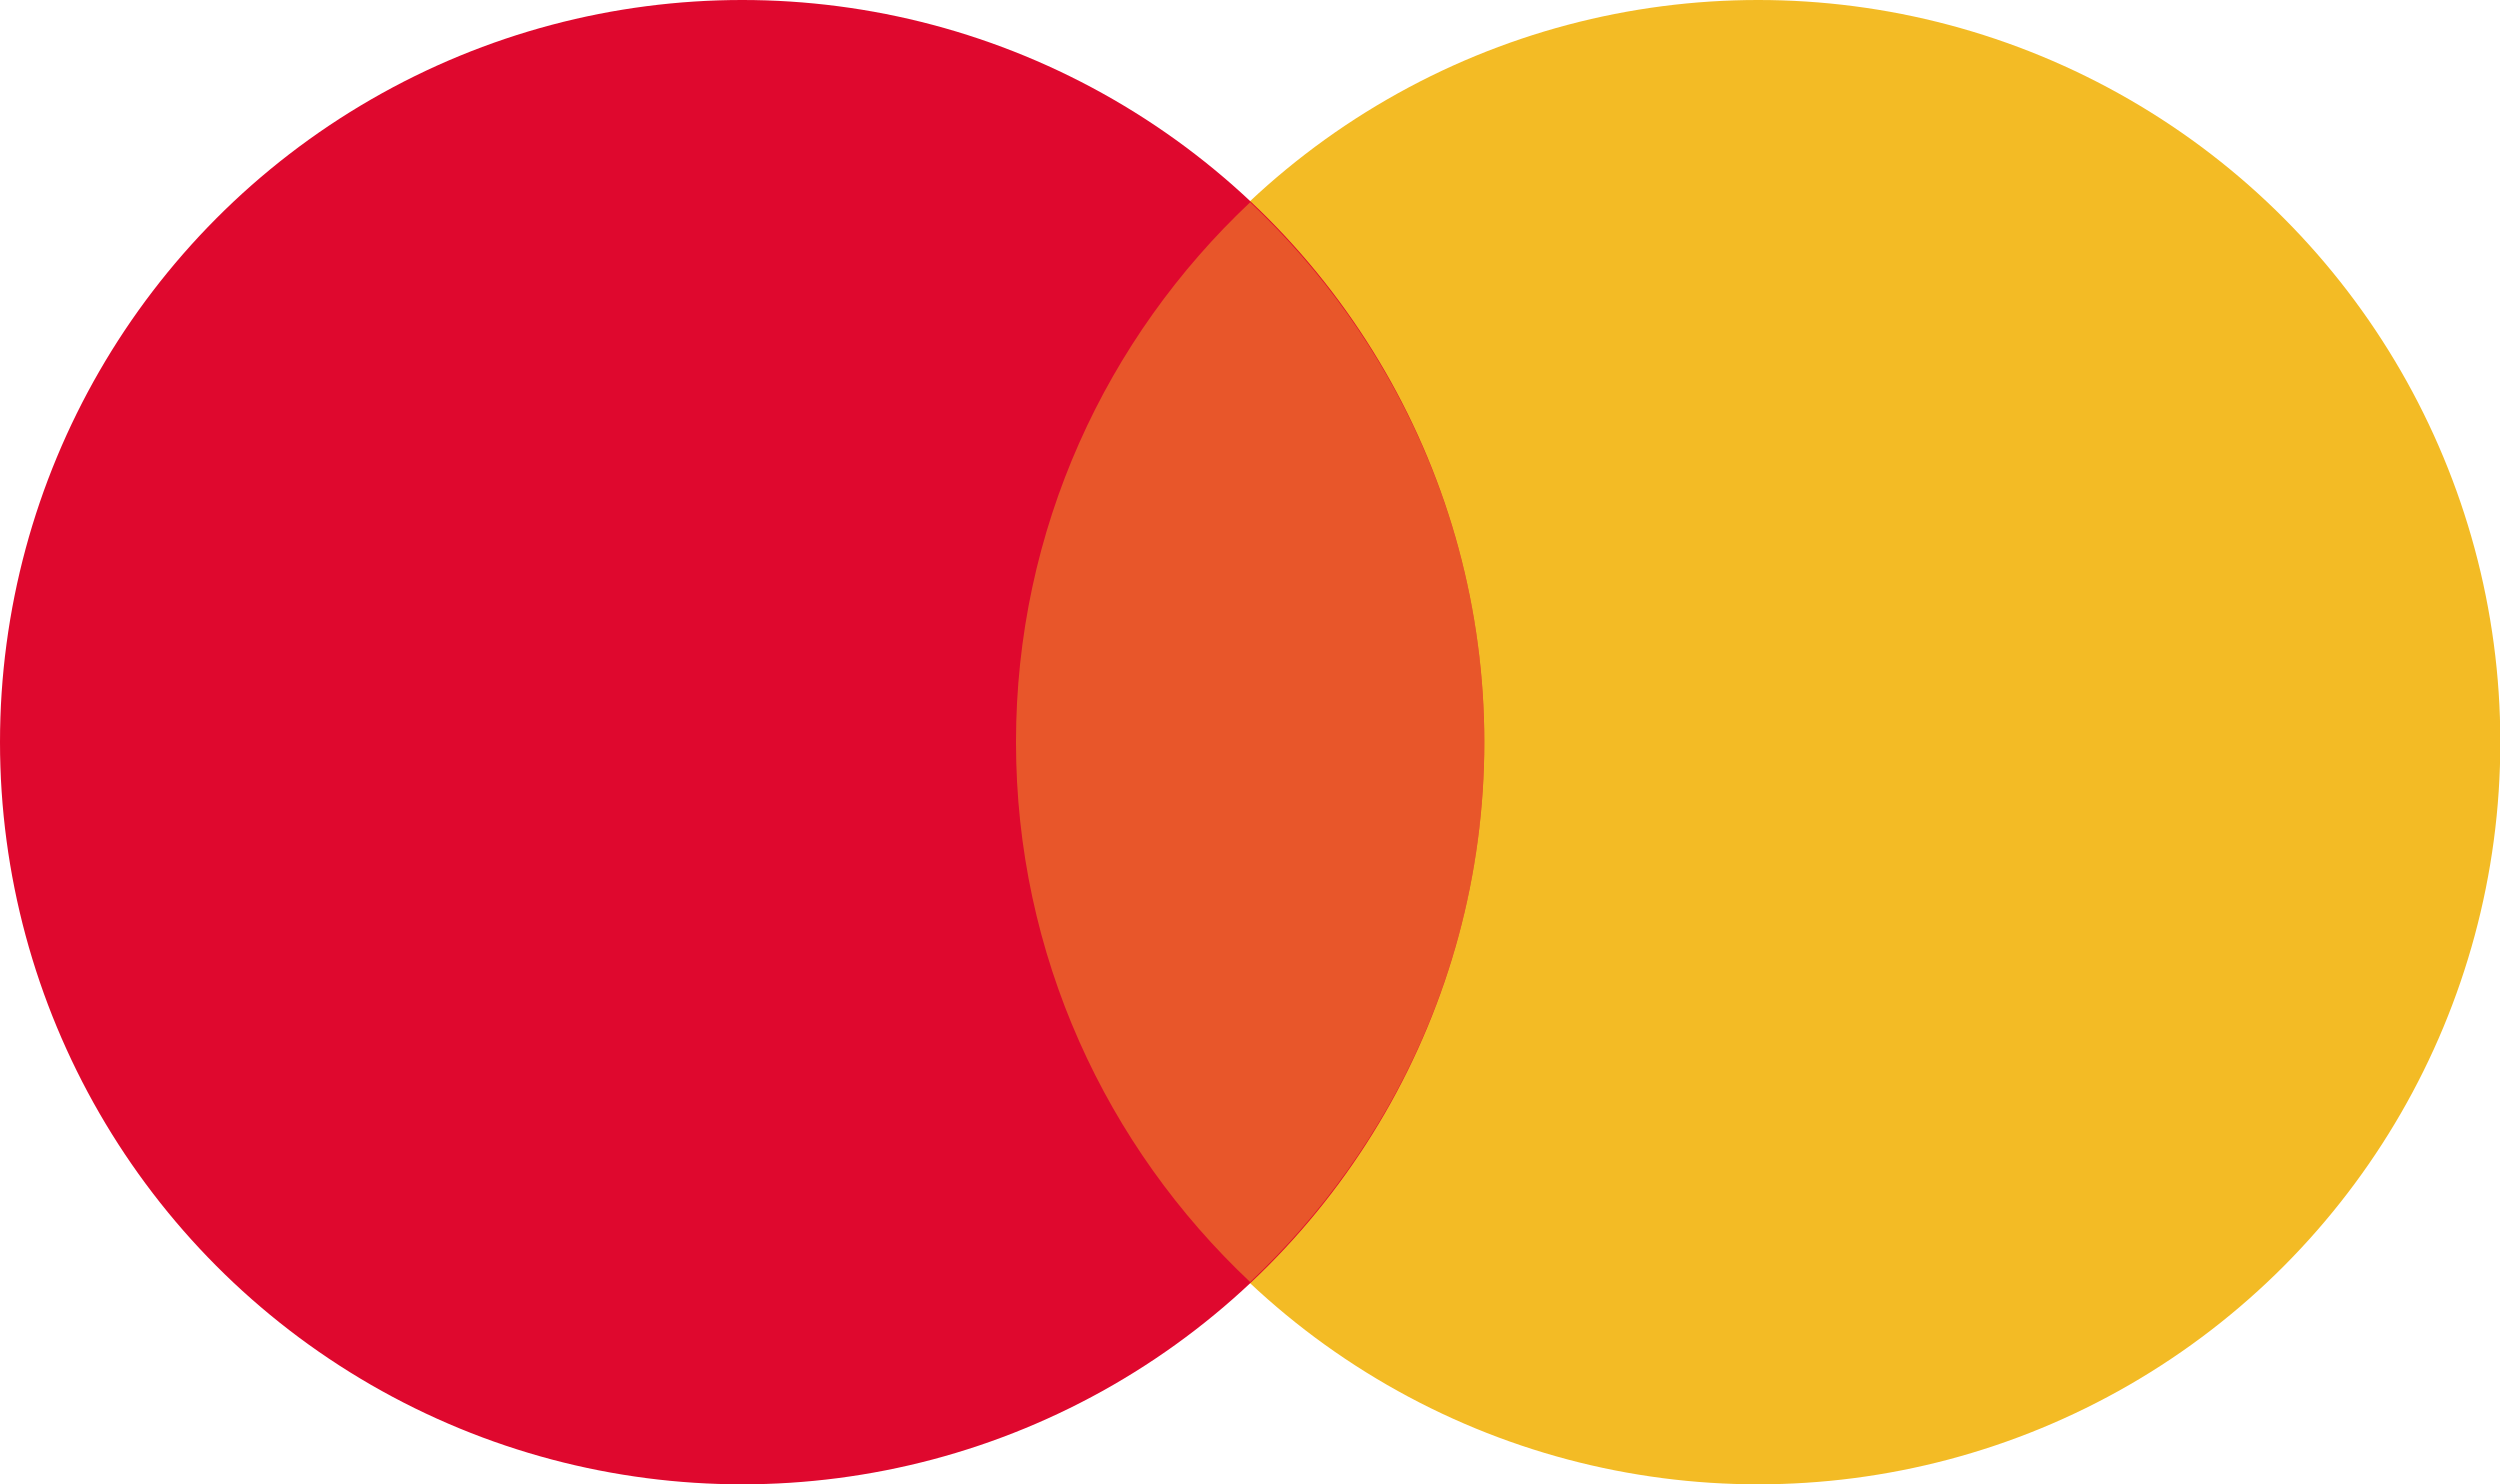 <?xml version="1.0" encoding="UTF-8"?><svg id="_лой_2" xmlns="http://www.w3.org/2000/svg" viewBox="0 0 76.87 45.63"><defs><style>.cls-1{opacity:.44;}.cls-1,.cls-2{fill:#f3bb25;}.cls-3{fill:#df082e;}</style></defs><g id="_лой_1-2"><circle class="cls-2" cx="54.06" cy="22.82" r="22.82"/><circle class="cls-3" cx="22.82" cy="22.82" r="22.82"/><path class="cls-1" d="M31.24,22.82c0,6.55,2.78,12.44,7.2,16.6,4.42-4.16,7.2-10.05,7.2-16.6s-2.78-12.44-7.2-16.6c-4.42,4.16-7.2,10.05-7.2,16.6Z"/></g></svg>
